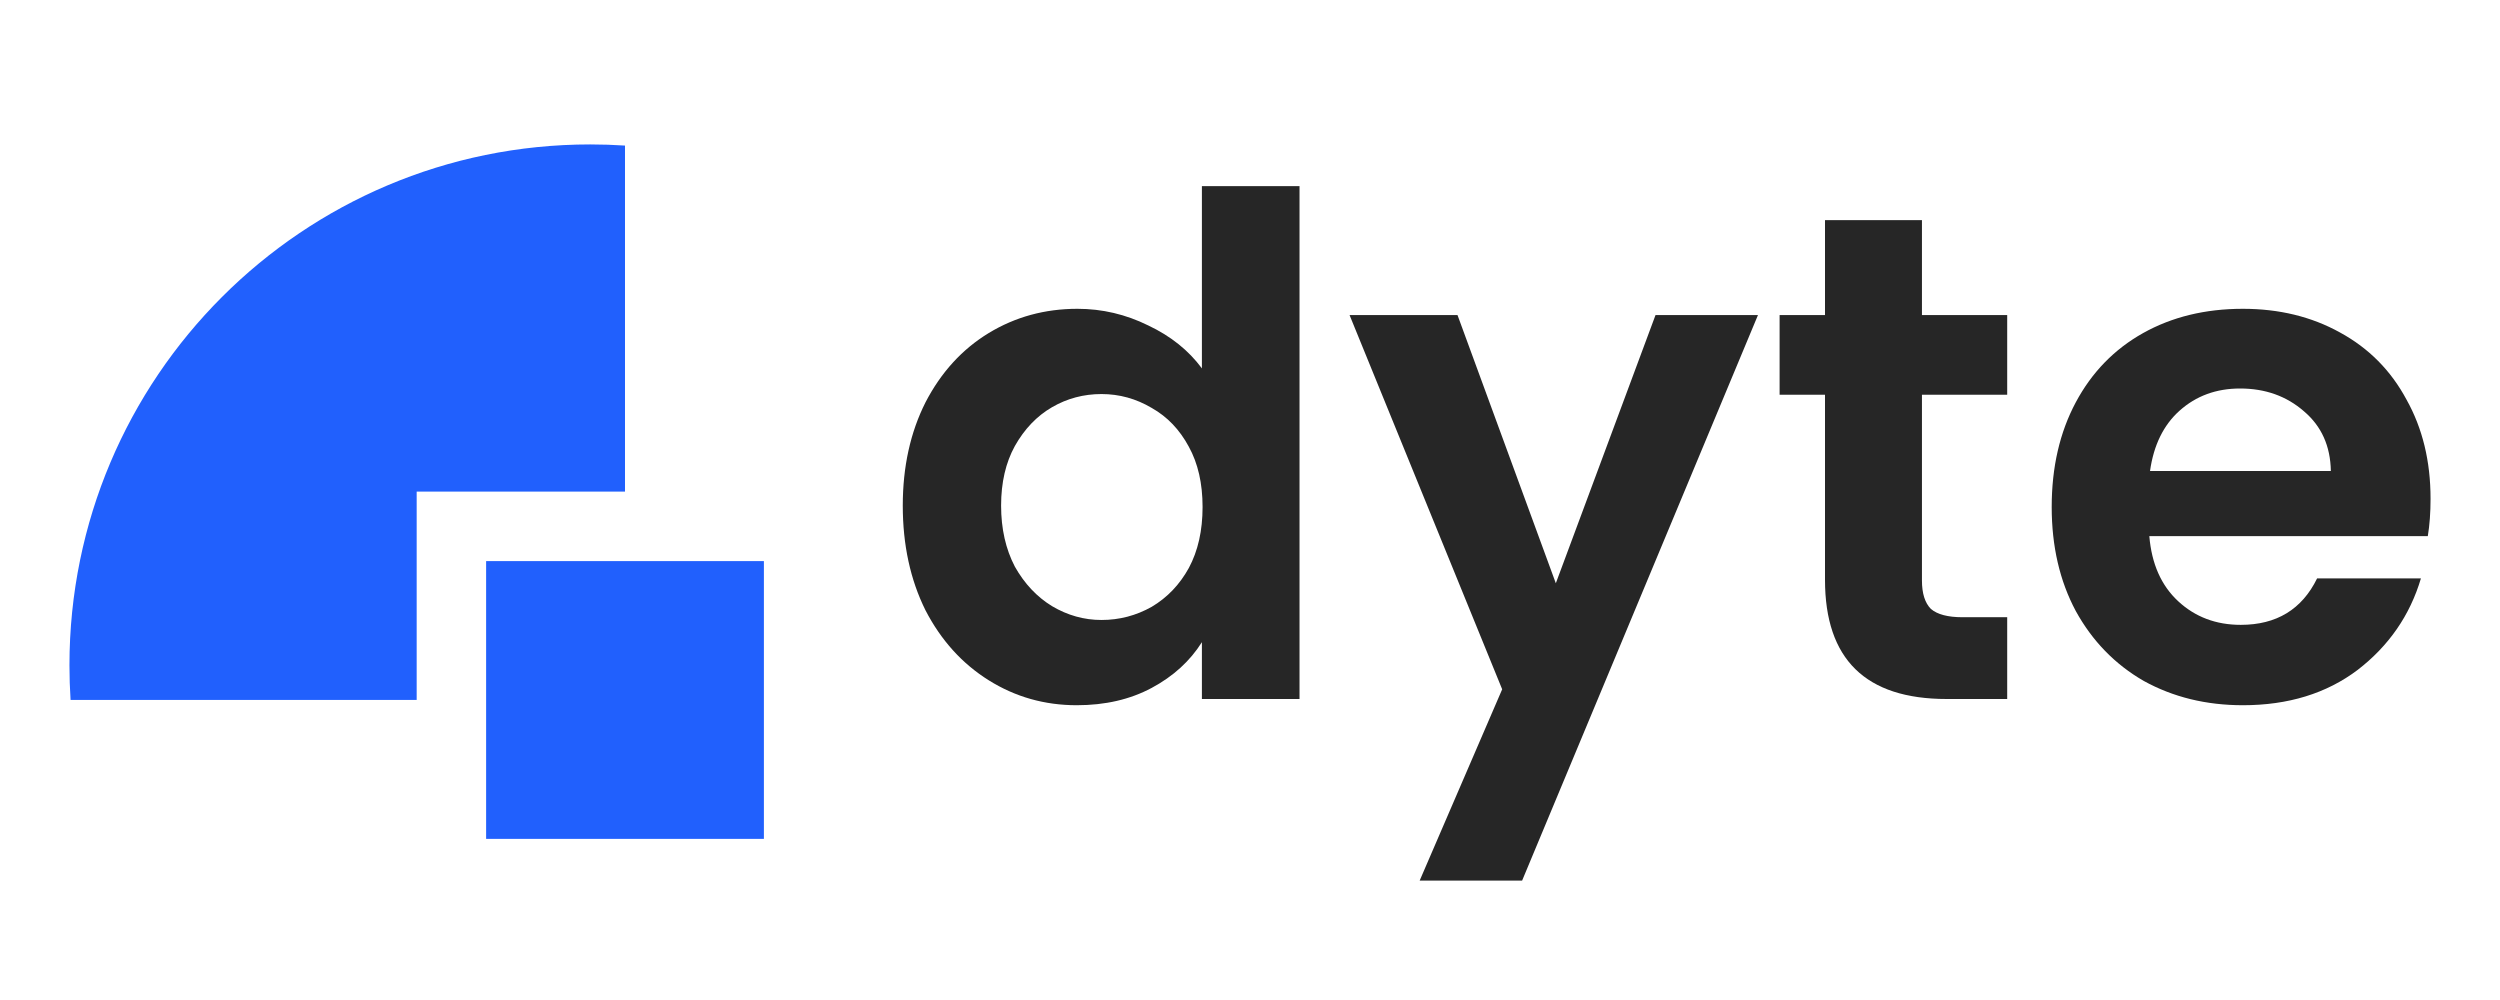<svg width="100" height="40" viewBox="0 0 100 40" fill="none" xmlns="http://www.w3.org/2000/svg">
<path d="M19.445 22.444H30.556V33.555H19.445V22.444Z" fill="#2160FD"/>
<path d="M25 5.823C24.541 5.793 24.078 5.777 23.611 5.777C12.105 5.777 2.778 15.105 2.778 26.611C2.778 27.077 2.793 27.54 2.823 27.998H16.667V19.665H25V5.823Z" fill="#2160FD"/>
<path d="M36.111 20.225C36.111 18.673 36.414 17.296 37.019 16.095C37.642 14.893 38.486 13.969 39.549 13.322C40.613 12.676 41.795 12.352 43.097 12.352C44.087 12.352 45.032 12.574 45.93 13.018C46.829 13.443 47.544 14.015 48.076 14.736V7.445H51.981V27.96H48.076V25.687C47.599 26.444 46.93 27.054 46.068 27.516C45.206 27.978 44.207 28.209 43.07 28.209C41.786 28.209 40.613 27.877 39.549 27.211C38.486 26.546 37.642 25.613 37.019 24.411C36.414 23.192 36.111 21.796 36.111 20.225ZM48.103 20.281C48.103 19.338 47.92 18.534 47.553 17.869C47.186 17.185 46.691 16.668 46.068 16.317C45.444 15.947 44.775 15.762 44.06 15.762C43.345 15.762 42.685 15.938 42.08 16.289C41.475 16.64 40.98 17.157 40.594 17.841C40.228 18.506 40.044 19.301 40.044 20.225C40.044 21.149 40.228 21.963 40.594 22.665C40.98 23.349 41.475 23.875 42.08 24.245C42.703 24.615 43.363 24.799 44.06 24.799C44.775 24.799 45.444 24.624 46.068 24.273C46.691 23.903 47.186 23.386 47.553 22.72C47.92 22.037 48.103 21.223 48.103 20.281Z" fill="#262626"/>
<path d="M70.319 12.602L60.885 35.223H56.787L60.087 27.572L53.982 12.602H58.3L62.233 23.33L66.221 12.602H70.319Z" fill="#262626"/>
<path d="M76.878 15.79V23.219C76.878 23.737 76.997 24.116 77.235 24.356C77.492 24.578 77.914 24.689 78.501 24.689H80.288V27.96H77.868C74.623 27.96 73 26.37 73 23.192V15.79H71.184V12.602H73V8.804H76.878V12.602H80.288V15.79H76.878Z" fill="#262626"/>
<path d="M97.222 19.948C97.222 20.503 97.186 21.002 97.112 21.445H85.973C86.065 22.554 86.45 23.423 87.129 24.051C87.807 24.679 88.641 24.994 89.631 24.994C91.061 24.994 92.079 24.374 92.684 23.136H96.837C96.397 24.615 95.554 25.834 94.307 26.796C93.06 27.738 91.529 28.209 89.714 28.209C88.247 28.209 86.927 27.886 85.753 27.239C84.598 26.574 83.691 25.64 83.03 24.439C82.389 23.238 82.068 21.852 82.068 20.281C82.068 18.691 82.389 17.296 83.03 16.095C83.672 14.893 84.571 13.969 85.726 13.322C86.881 12.676 88.21 12.352 89.714 12.352C91.162 12.352 92.455 12.666 93.592 13.295C94.747 13.923 95.636 14.819 96.26 15.984C96.902 17.13 97.222 18.451 97.222 19.948ZM93.234 18.839C93.216 17.841 92.859 17.047 92.162 16.455C91.465 15.845 90.612 15.54 89.604 15.54C88.65 15.54 87.844 15.836 87.183 16.427C86.542 17 86.147 17.804 86.001 18.839H93.234Z" fill="#262626"/>
</svg>
